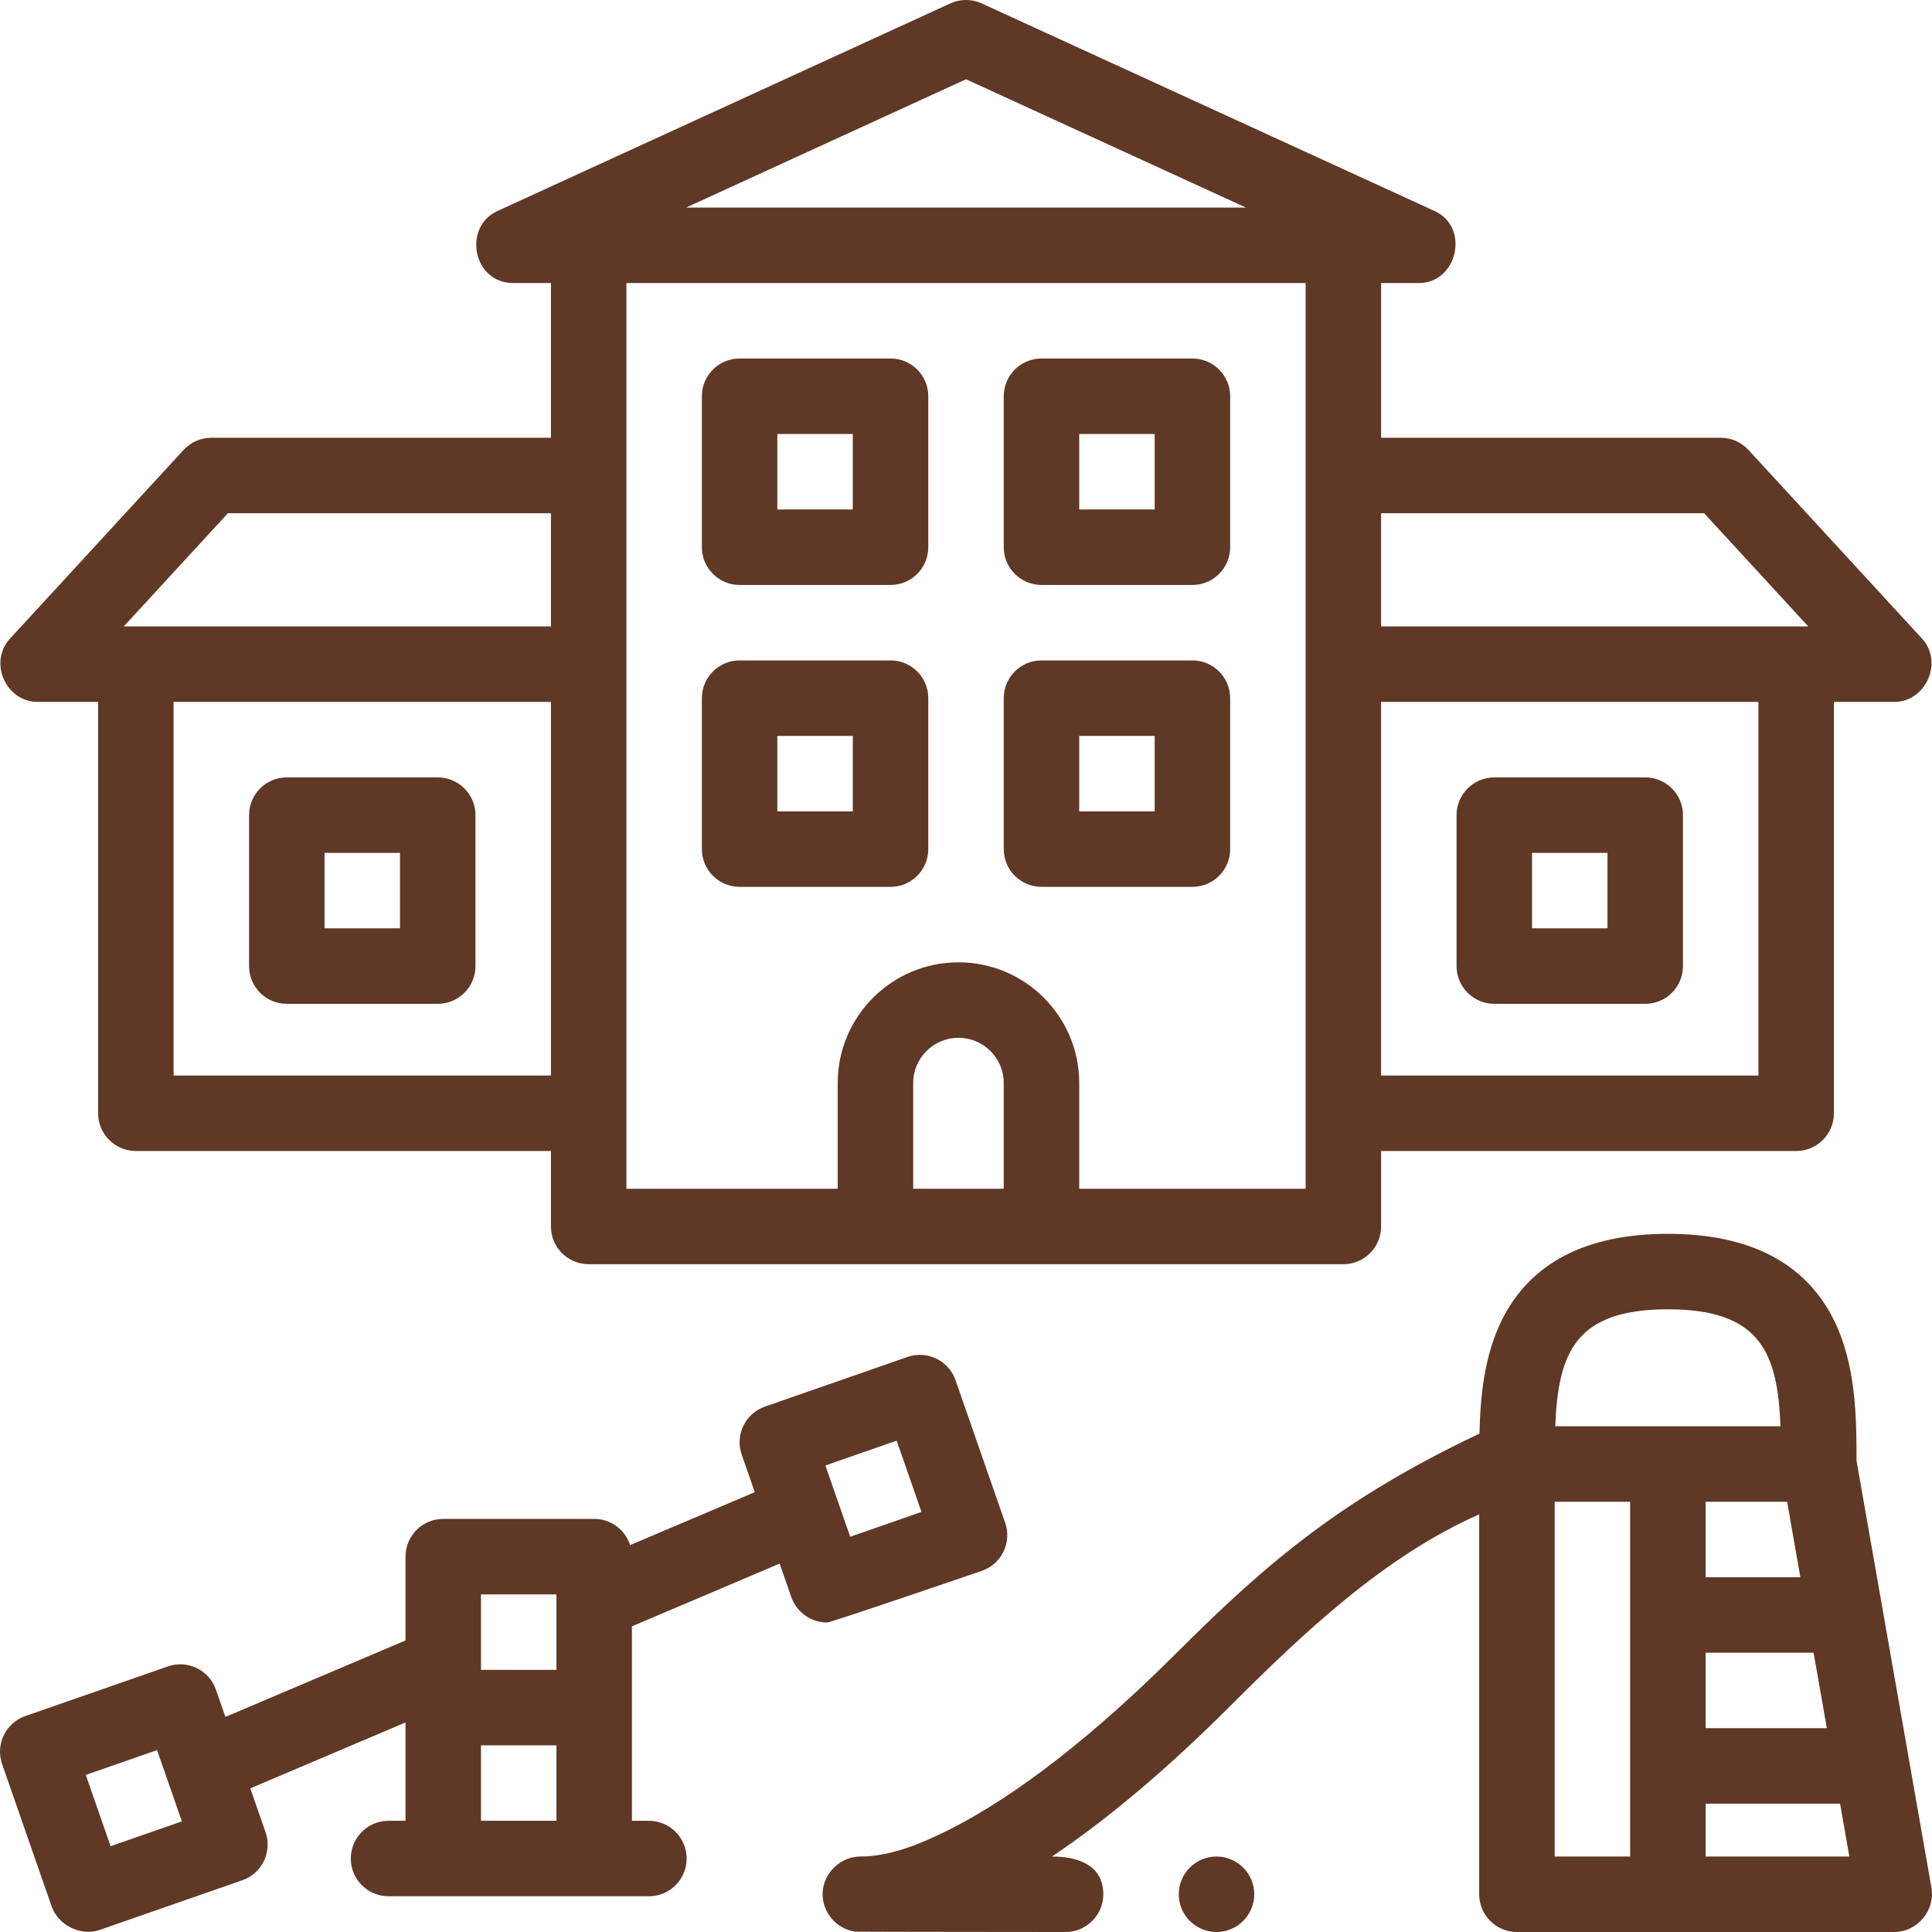<?xml version="1.0" encoding="UTF-8"?> <svg xmlns="http://www.w3.org/2000/svg" xmlns:xlink="http://www.w3.org/1999/xlink" viewBox="0 0 512 512" id="Capa_1" overflow="hidden"> <g> <g> <path d="M236.004 175.017 196.004 175.017C190.482 175.017 186.004 179.495 186.004 185.018L186.004 225.022C186.004 230.545 190.482 235.023 196.004 235.023L236.004 235.023C241.526 235.023 246.004 230.545 246.004 225.022L246.004 185.018C246.004 179.495 241.526 175.017 236.004 175.017ZM226.003 215.021 206.003 215.021 206.003 195.019 226.003 195.019 226.003 215.021Z" fill="#5F3826"></path> </g> </g> <g> <g> <path d="M316.004 175.017 276.004 175.017C270.482 175.017 266.004 179.495 266.004 185.018L266.004 225.022C266.004 230.545 270.482 235.023 276.004 235.023L316.004 235.023C321.526 235.023 326.004 230.545 326.004 225.022L326.004 185.018C326.004 179.495 321.526 175.017 316.004 175.017ZM306.004 215.021 286.004 215.021 286.004 195.019 306.004 195.019 306.004 215.021Z" fill="#5F3826"></path> </g> </g> <g> <g> <path d="M236.004 95.01 196.004 95.01C190.482 95.01 186.004 99.488 186.004 105.011L186.004 145.015C186.004 150.538 190.482 155.016 196.004 155.016L236.004 155.016C241.526 155.016 246.004 150.538 246.004 145.015L246.004 105.011C246.004 99.488 241.526 95.01 236.004 95.01ZM226.003 135.013 206.003 135.013 206.003 115.011 226.003 115.011 226.003 135.013Z" fill="#5F3826"></path> </g> </g> <g> <g> <path d="M316.004 95.01 276.004 95.01C270.482 95.01 266.004 99.488 266.004 105.011L266.004 145.015C266.004 150.538 270.482 155.016 276.004 155.016L316.004 155.016C321.526 155.016 326.004 150.538 326.004 145.015L326.004 105.011C326.004 99.488 321.526 95.01 316.004 95.01ZM306.004 135.013 286.004 135.013 286.004 115.011 306.004 115.011 306.004 135.013Z" fill="#5F3826"></path> </g> </g> <g> <g> <path d="M116.003 206.02 76.003 206.02C70.481 206.02 66.003 210.498 66.003 216.021L66.003 256.025C66.003 261.548 70.481 266.026 76.003 266.026L116.003 266.026C121.525 266.026 126.003 261.548 126.003 256.025L126.003 216.021C126.003 210.498 121.526 206.02 116.003 206.02ZM106.003 246.024 86.003 246.024 86.003 226.022 106.003 226.022 106.003 246.024Z" fill="#5F3826"></path> </g> </g> <g> <g> <path d="M509.364 169.246 463.364 119.241C461.47 117.182 458.801 116.011 456.005 116.011L366.005 116.011 366.005 75.008C366.005 75.008 375.969 75.008 376.005 75.008 386.227 75.008 389.607 60.241 380.172 55.915L260.172 0.91C257.526-0.303 254.484-0.303 251.838 0.91 251.838 0.91 132.11 55.79 131.838 55.915 122.562 60.167 125.309 75.008 136.005 75.008L146.005 75.008 146.005 116.012 56.005 116.012C53.208 116.012 50.539 117.183 48.646 119.242 48.646 119.242 2.781 169.099 2.646 169.246-3.11 175.503 1.543 186.018 10.005 186.018L26.005 186.018 26.005 295.028C26.005 300.551 30.483 305.029 36.005 305.029L146.005 305.029 146.005 325.031C146.005 330.554 150.483 335.032 156.005 335.032L356.006 335.032C361.528 335.032 366.006 330.554 366.006 325.031L366.006 305.03 476.006 305.03C481.528 305.03 486.006 300.552 486.006 295.029L486.006 186.019C486.006 186.019 501.942 186.019 502.006 186.019 510.384 186.018 515.064 175.442 509.364 169.246ZM146.003 285.028 46.003 285.028 46.003 186.018 146.003 186.018 146.003 285.028ZM146.004 166.017 32.791 166.017 60.392 136.014 146.004 136.014 146.004 166.017ZM256.004 21.003 330.185 55.006 181.823 55.006 256.004 21.003ZM266.004 315.031 242.004 315.031 242.004 287.007C242.004 280.401 247.387 275.027 254.004 275.027 260.621 275.027 266.004 280.401 266.004 287.007L266.004 315.031ZM346.004 315.031 286.004 315.031 286.004 287.007C286.004 269.372 271.649 255.025 254.004 255.025 236.359 255.025 222.004 269.372 222.004 287.007L222.004 315.031 166.004 315.031 166.004 75.008 346.004 75.008 346.004 315.031ZM466.004 285.028 366.004 285.028 366.004 186.018 466.004 186.018 466.004 285.028ZM366.004 166.017 366.004 136.014 451.615 136.014 479.216 166.017 366.004 166.017Z" fill="#5F3826"></path> </g> </g> <g> <g> <path d="M436.004 206.02 396.004 206.02C390.482 206.02 386.004 210.498 386.004 216.021L386.004 256.025C386.004 261.548 390.482 266.026 396.004 266.026L436.004 266.026C441.526 266.026 446.004 261.548 446.004 256.025L446.004 216.021C446.004 210.498 441.526 206.02 436.004 206.02ZM426.004 246.024 406.004 246.024 406.004 226.022 426.004 226.022 426.004 246.024Z" fill="#5F3826"></path> </g> </g> <g> <g> <path d="M266.375 403.546 253.224 365.766C251.408 360.552 245.711 357.794 240.492 359.609L202.716 372.762C197.5 374.579 194.744 380.279 196.56 385.496L200.022 395.441 166.988 409.466C165.696 405.439 161.924 402.522 157.468 402.522L117.468 402.522C111.946 402.522 107.468 407 107.468 412.523L107.468 434.736 59.739 455 57.224 447.774C55.409 442.56 49.711 439.8 44.492 441.617L6.715 454.77C1.499 456.587-1.257 462.287 0.559 467.504 0.559 467.504 13.671 505.17 13.71 505.284 15.395 510.124 21.328 513.223 26.443 511.441L64.219 498.288C69.435 496.471 72.191 490.771 70.375 485.554L66.329 473.932 107.467 456.466 107.467 482.529 102.967 482.529C97.445 482.529 92.967 487.007 92.967 492.53 92.967 498.053 97.445 502.531 102.967 502.531L171.967 502.531C177.489 502.531 181.967 498.053 181.967 492.53 181.967 487.007 177.489 482.529 171.967 482.529L167.467 482.529 167.467 430.992 206.611 414.372C206.611 414.372 209.71 423.275 209.711 423.276 211.088 427.227 214.986 429.99 219.155 429.99 220.245 429.991 260.219 416.28 260.219 416.28 265.435 414.463 268.191 408.763 266.375 403.546ZM29.311 489.262 22.735 470.372 41.624 463.795 48.2 482.685 29.311 489.262ZM147.467 482.529 127.467 482.529 127.467 462.527 147.467 462.527 147.467 482.529ZM147.467 442.526 127.467 442.526C127.467 442.526 127.467 422.524 127.467 422.524L147.467 422.524 147.467 442.526ZM225.311 407.255 218.735 388.365 237.624 381.787 244.2 400.678 225.311 407.255Z" fill="#5F3826"></path> </g> </g> <g> <g> <path d="M511.854 500.267 492.004 387.11C492 375.608 491.855 361.524 485.947 349.719 478.394 334.629 463.609 326.978 442.004 326.978 420.399 326.978 405.614 334.629 398.061 349.719 393.337 359.157 392.301 370.052 392.072 379.921 356.003 397.038 336.284 413.57 311.933 437.912 284.363 465.495 263.963 478.636 251.692 484.807 244.523 488.414 236.157 491.998 228.003 491.998 222.849 491.998 218.367 496.2 218.023 501.338 217.675 506.542 221.536 511.239 226.704 511.909 227.084 511.96 282.384 512 282.384 512 287.903 512 292.384 507.51 292.384 502 292.385 494.031 285.271 491.998 278.784 491.998 293.594 482.066 309.504 468.635 326.073 452.063 345.256 432.872 366.854 412.396 392.004 401.32L392.004 501.995C392.004 507.518 396.482 511.996 402.004 511.996 402.004 511.996 501.836 511.996 502.004 511.996 508.114 511.996 512.908 506.274 511.854 500.267ZM480.623 437.989 484.132 457.991 452.004 457.991 452.004 437.989 480.623 437.989ZM477.115 417.987 452.005 417.987 452.005 397.985 473.606 397.985 477.115 417.987ZM442.004 346.98C466.592 346.98 471.079 358.537 471.852 377.983L412.157 377.983C412.929 358.537 417.416 346.98 442.004 346.98ZM432.004 491.994 412.004 491.994 412.004 397.985 432.004 397.985 432.004 491.994ZM452.004 491.994 452.004 477.993 487.641 477.993 490.097 491.994 452.004 491.994Z" fill="#5F3826"></path> </g> </g> <g> <g> <path d="M322.384 491.998C316.874 491.998 312.384 496.478 312.384 501.999 312.384 507.509 316.874 512 322.384 512 327.904 512 332.384 507.509 332.384 501.999 332.384 496.478 327.903 491.998 322.384 491.998Z" fill="#5F3826"></path> </g> </g> <g></g> <g></g> <g></g> <g></g> <g></g> <g></g> <g></g> <g></g> <g></g> <g></g> <g></g> <g></g> <g></g> <g></g> <g></g> </svg> 